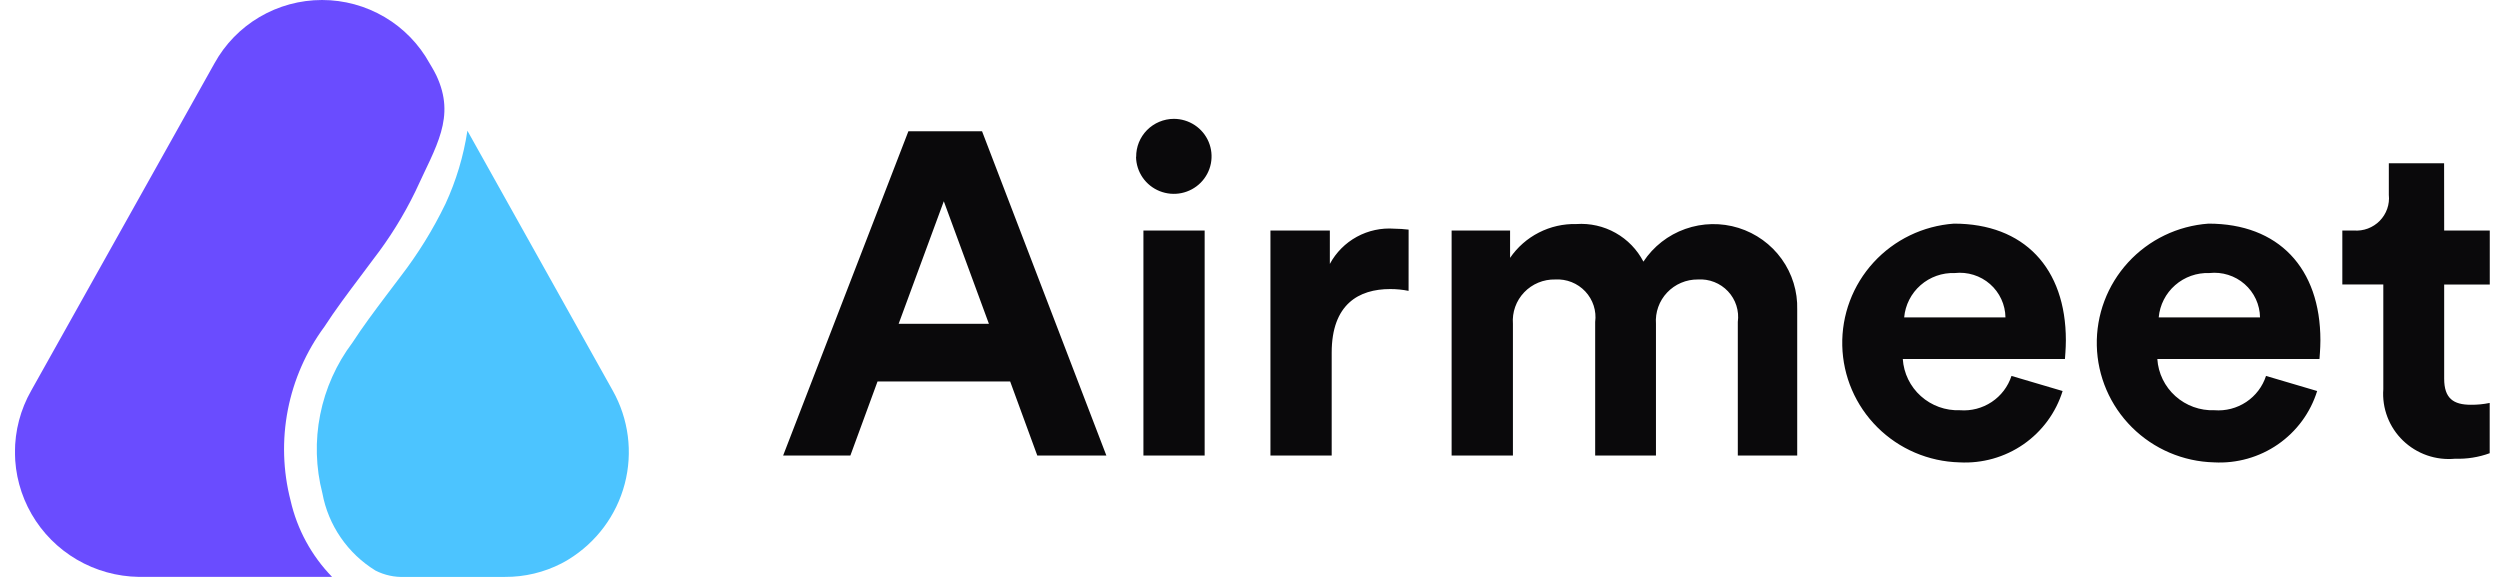 <svg width="130" height="30" viewBox="0 0 130 30" fill="none" xmlns="http://www.w3.org/2000/svg">
<g clip-path="url(#clip0_9173_53972)">
<path d="M11.151 3.296C11.7 2.299 12.509 1.466 13.493 0.886C14.478 0.306 15.601 0 16.746 0C17.891 0 19.014 0.306 19.999 0.886C20.983 1.466 21.792 2.299 22.341 3.296C22.341 3.296 22.571 3.671 22.691 3.925C23.712 6.099 22.681 7.583 21.591 9.971C20.988 11.209 20.26 12.383 19.417 13.473C19.193 13.776 18.963 14.08 18.73 14.392C18.096 15.235 17.443 16.102 16.869 16.989C15.921 18.273 15.272 19.749 14.968 21.312C14.664 22.875 14.712 24.486 15.11 26.028C15.45 27.522 16.196 28.896 17.267 29.998H7.219C6.085 29.981 4.975 29.672 3.997 29.1C3.02 28.528 2.209 27.714 1.644 26.736C1.08 25.759 0.781 24.653 0.777 23.526C0.774 22.399 1.065 21.291 1.624 20.31L11.151 3.296Z" fill="#6A4CFF"/>
<path d="M29.199 29.297C28.293 29.763 27.286 30.004 26.266 29.999H21.047C20.52 30.022 19.996 29.909 19.526 29.67C18.809 29.229 18.193 28.644 17.718 27.952C17.242 27.26 16.917 26.477 16.765 25.653C16.419 24.314 16.38 22.916 16.65 21.56C16.92 20.204 17.493 18.925 18.326 17.818C18.868 16.982 19.469 16.182 20.091 15.355C20.335 15.036 20.58 14.712 20.824 14.385C21.732 13.207 22.516 11.94 23.163 10.603C23.722 9.394 24.106 8.112 24.305 6.797L31.862 20.31C32.691 21.786 32.915 23.524 32.486 25.161C32.057 26.798 31.008 28.207 29.558 29.094C29.442 29.165 29.323 29.233 29.199 29.297Z" fill="#4CC4FF"/>
<path d="M53.939 23.688H57.531L51.067 6.827H47.236L40.723 23.688H44.219L45.632 19.836H52.528L53.939 23.688ZM49.078 10.465L51.424 16.839H46.729L49.078 10.465ZM62.642 23.688V11.987H59.458V23.688H62.642ZM59.074 8.153C59.079 8.538 59.198 8.913 59.416 9.23C59.635 9.548 59.943 9.794 60.302 9.938C60.662 10.082 61.056 10.118 61.435 10.04C61.815 9.962 62.162 9.775 62.435 9.501C62.707 9.227 62.892 8.88 62.966 8.502C63.039 8.124 62.999 7.733 62.85 7.378C62.701 7.023 62.449 6.72 62.127 6.507C61.804 6.294 61.425 6.18 61.038 6.18C60.779 6.181 60.522 6.234 60.283 6.334C60.044 6.434 59.827 6.581 59.645 6.764C59.463 6.948 59.32 7.166 59.223 7.405C59.126 7.644 59.078 7.9 59.081 8.158L59.074 8.153ZM73.248 11.94C73.001 11.911 72.753 11.895 72.504 11.892C71.827 11.842 71.15 11.988 70.555 12.313C69.959 12.639 69.472 13.129 69.152 13.724V11.988H66.063V23.689H69.248V18.337C69.248 15.816 70.66 15.031 72.288 15.031C72.61 15.03 72.931 15.062 73.246 15.125L73.248 11.94ZM78.672 23.688V16.839C78.649 16.541 78.689 16.241 78.789 15.959C78.89 15.676 79.049 15.418 79.257 15.201C79.464 14.984 79.715 14.812 79.993 14.697C80.271 14.582 80.57 14.526 80.872 14.533C81.162 14.516 81.453 14.563 81.723 14.67C81.993 14.777 82.236 14.943 82.434 15.154C82.632 15.365 82.781 15.617 82.871 15.892C82.96 16.167 82.987 16.458 82.949 16.744V23.689H86.11V16.839C86.088 16.543 86.128 16.245 86.228 15.965C86.328 15.685 86.485 15.428 86.69 15.212C86.895 14.995 87.142 14.823 87.418 14.706C87.693 14.589 87.989 14.53 88.288 14.533C88.579 14.514 88.871 14.559 89.142 14.666C89.413 14.772 89.657 14.937 89.856 15.149C90.055 15.361 90.204 15.614 90.292 15.89C90.38 16.166 90.405 16.458 90.366 16.744V23.689H93.455V16.101C93.482 15.16 93.198 14.236 92.648 13.469C92.097 12.702 91.31 12.135 90.406 11.852C89.501 11.57 88.529 11.588 87.635 11.905C86.742 12.221 85.978 12.818 85.457 13.605C85.132 12.977 84.628 12.457 84.009 12.11C83.39 11.762 82.682 11.602 81.973 11.65C81.296 11.633 80.625 11.785 80.023 12.093C79.42 12.4 78.905 12.853 78.524 13.409V11.987H75.484V23.688H78.672ZM99.017 16.504C99.075 15.858 99.38 15.258 99.87 14.829C100.36 14.4 100.997 14.174 101.65 14.198C101.979 14.162 102.312 14.194 102.627 14.293C102.942 14.391 103.234 14.554 103.482 14.772C103.73 14.989 103.929 15.255 104.067 15.554C104.206 15.852 104.279 16.176 104.284 16.504H99.017ZM104.597 19.548C104.417 20.102 104.055 20.579 103.568 20.903C103.081 21.227 102.498 21.378 101.914 21.332C101.167 21.36 100.439 21.096 99.885 20.599C99.33 20.102 98.993 19.409 98.945 18.668H107.377C107.377 18.621 107.425 18.145 107.425 17.697C107.425 13.935 105.246 11.629 101.605 11.629C100.002 11.744 98.505 12.466 97.424 13.647C96.343 14.828 95.761 16.376 95.798 17.972C95.835 19.567 96.488 21.088 97.623 22.218C98.757 23.348 100.286 24.002 101.892 24.043C103.075 24.108 104.246 23.778 105.218 23.106C106.19 22.433 106.907 21.457 107.256 20.333L104.597 19.548ZM112.253 16.504C112.311 15.858 112.616 15.258 113.107 14.829C113.597 14.4 114.234 14.174 114.888 14.198C115.216 14.162 115.549 14.194 115.864 14.293C116.18 14.391 116.471 14.554 116.719 14.772C116.967 14.989 117.166 15.255 117.305 15.554C117.443 15.852 117.516 16.176 117.521 16.504H112.253ZM117.833 19.548C117.653 20.102 117.291 20.579 116.804 20.903C116.317 21.227 115.734 21.378 115.15 21.332C114.404 21.36 113.675 21.096 113.121 20.599C112.566 20.102 112.229 19.409 112.181 18.668H120.613C120.613 18.621 120.661 18.145 120.661 17.697C120.661 13.935 118.482 11.629 114.841 11.629C113.238 11.744 111.741 12.466 110.66 13.647C109.579 14.828 108.997 16.376 109.034 17.972C109.071 19.567 109.724 21.088 110.859 22.218C111.993 23.348 113.522 24.002 115.128 24.043C116.311 24.108 117.482 23.778 118.454 23.106C119.426 22.433 120.143 21.457 120.492 20.333L117.833 19.548ZM127.093 8.489H124.219V10.133C124.245 10.378 124.216 10.627 124.134 10.86C124.052 11.093 123.92 11.306 123.746 11.483C123.573 11.66 123.362 11.796 123.129 11.884C122.897 11.971 122.647 12.006 122.4 11.987H121.801V14.793H123.932V20.238C123.896 20.73 123.969 21.224 124.146 21.686C124.322 22.147 124.598 22.564 124.954 22.908C125.31 23.252 125.737 23.515 126.206 23.678C126.674 23.841 127.173 23.901 127.668 23.853C128.28 23.874 128.89 23.777 129.464 23.567V20.953C129.143 21.019 128.815 21.051 128.487 21.048C127.576 21.048 127.097 20.715 127.097 19.692V14.794H129.468V11.987H127.097L127.093 8.489Z" fill="#0A090B"/>
</g>
<defs>
<clipPath id="clip0_9173_53972">
<rect width="128.684" height="30" fill="white" transform="translate(0.781)"/>
</clipPath>
</defs>
</svg>
